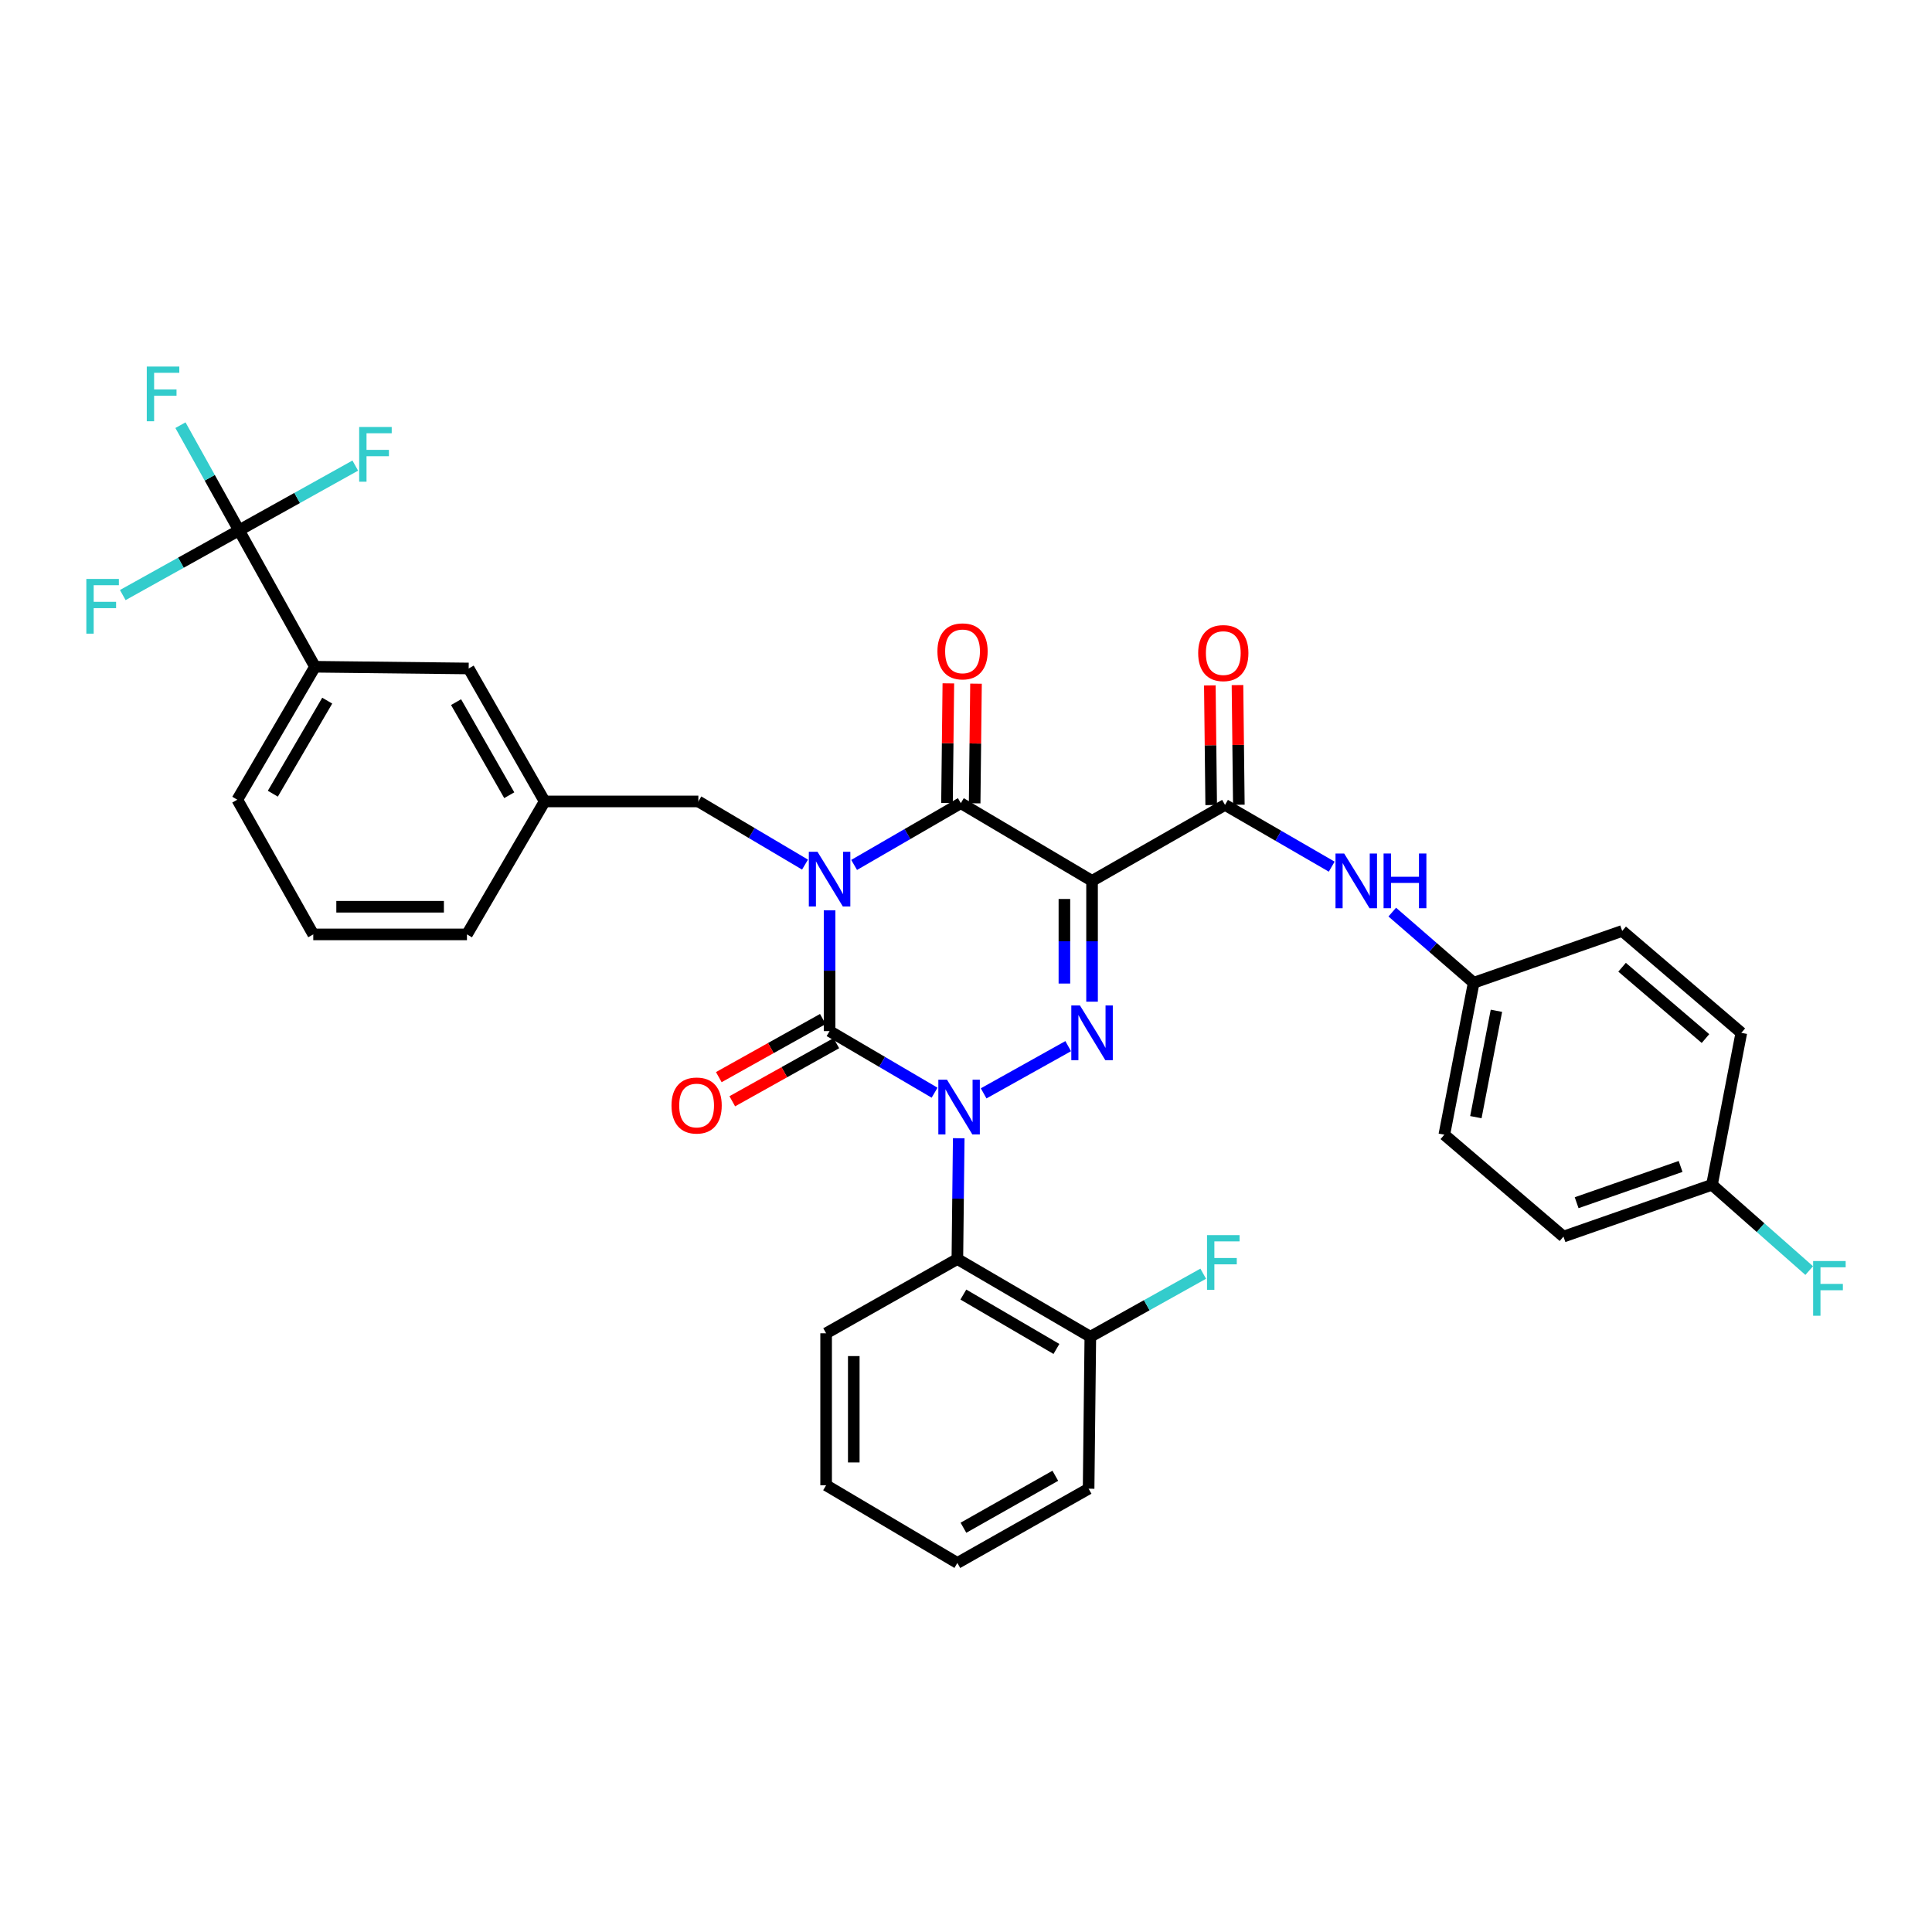 <?xml version='1.0' encoding='iso-8859-1'?>
<svg version='1.1' baseProfile='full'
              xmlns='http://www.w3.org/2000/svg'
                      xmlns:rdkit='http://www.rdkit.org/xml'
                      xmlns:xlink='http://www.w3.org/1999/xlink'
                  xml:space='preserve'
width='1000px' height='1000px' viewBox='0 0 1000 1000'>
<!-- END OF HEADER -->
<rect style='opacity:1.0;fill:#FFFFFF;stroke:none' width='1000' height='1000' x='0' y='0'> </rect>
<path class='bond-0' d='M 429.389,471.169 L 429.389,502.431' style='fill:none;fill-rule:evenodd;stroke:#0000FF;stroke-width:6px;stroke-linecap:butt;stroke-linejoin:miter;stroke-opacity:1' />
<path class='bond-0' d='M 429.389,502.431 L 429.389,533.693' style='fill:none;fill-rule:evenodd;stroke:#000000;stroke-width:6px;stroke-linecap:butt;stroke-linejoin:miter;stroke-opacity:1' />
<path class='bond-1' d='M 442.091,447.689 L 469.706,431.701' style='fill:none;fill-rule:evenodd;stroke:#0000FF;stroke-width:6px;stroke-linecap:butt;stroke-linejoin:miter;stroke-opacity:1' />
<path class='bond-1' d='M 469.706,431.701 L 497.32,415.714' style='fill:none;fill-rule:evenodd;stroke:#000000;stroke-width:6px;stroke-linecap:butt;stroke-linejoin:miter;stroke-opacity:1' />
<path class='bond-2' d='M 416.676,447.515 L 389.071,431.169' style='fill:none;fill-rule:evenodd;stroke:#0000FF;stroke-width:6px;stroke-linecap:butt;stroke-linejoin:miter;stroke-opacity:1' />
<path class='bond-2' d='M 389.071,431.169 L 361.466,414.823' style='fill:none;fill-rule:evenodd;stroke:#000000;stroke-width:6px;stroke-linecap:butt;stroke-linejoin:miter;stroke-opacity:1' />
<path class='bond-3' d='M 429.389,533.693 L 456.564,549.637' style='fill:none;fill-rule:evenodd;stroke:#000000;stroke-width:6px;stroke-linecap:butt;stroke-linejoin:miter;stroke-opacity:1' />
<path class='bond-3' d='M 456.564,549.637 L 483.739,565.581' style='fill:none;fill-rule:evenodd;stroke:#0000FF;stroke-width:6px;stroke-linecap:butt;stroke-linejoin:miter;stroke-opacity:1' />
<path class='bond-4' d='M 425.899,527.445 L 398.974,542.483' style='fill:none;fill-rule:evenodd;stroke:#000000;stroke-width:6px;stroke-linecap:butt;stroke-linejoin:miter;stroke-opacity:1' />
<path class='bond-4' d='M 398.974,542.483 L 372.048,557.522' style='fill:none;fill-rule:evenodd;stroke:#FF0000;stroke-width:6px;stroke-linecap:butt;stroke-linejoin:miter;stroke-opacity:1' />
<path class='bond-4' d='M 432.879,539.941 L 405.953,554.98' style='fill:none;fill-rule:evenodd;stroke:#000000;stroke-width:6px;stroke-linecap:butt;stroke-linejoin:miter;stroke-opacity:1' />
<path class='bond-4' d='M 405.953,554.98 L 379.027,570.018' style='fill:none;fill-rule:evenodd;stroke:#FF0000;stroke-width:6px;stroke-linecap:butt;stroke-linejoin:miter;stroke-opacity:1' />
<path class='bond-5' d='M 496.239,589.148 L 495.885,620.41' style='fill:none;fill-rule:evenodd;stroke:#0000FF;stroke-width:6px;stroke-linecap:butt;stroke-linejoin:miter;stroke-opacity:1' />
<path class='bond-5' d='M 495.885,620.41 L 495.531,651.672' style='fill:none;fill-rule:evenodd;stroke:#000000;stroke-width:6px;stroke-linecap:butt;stroke-linejoin:miter;stroke-opacity:1' />
<path class='bond-6' d='M 509.132,565.924 L 552.897,541.486' style='fill:none;fill-rule:evenodd;stroke:#0000FF;stroke-width:6px;stroke-linecap:butt;stroke-linejoin:miter;stroke-opacity:1' />
<path class='bond-7' d='M 565.244,518.465 L 565.244,487.199' style='fill:none;fill-rule:evenodd;stroke:#0000FF;stroke-width:6px;stroke-linecap:butt;stroke-linejoin:miter;stroke-opacity:1' />
<path class='bond-7' d='M 565.244,487.199 L 565.244,455.933' style='fill:none;fill-rule:evenodd;stroke:#000000;stroke-width:6px;stroke-linecap:butt;stroke-linejoin:miter;stroke-opacity:1' />
<path class='bond-7' d='M 550.931,509.085 L 550.931,487.199' style='fill:none;fill-rule:evenodd;stroke:#0000FF;stroke-width:6px;stroke-linecap:butt;stroke-linejoin:miter;stroke-opacity:1' />
<path class='bond-7' d='M 550.931,487.199 L 550.931,465.313' style='fill:none;fill-rule:evenodd;stroke:#000000;stroke-width:6px;stroke-linecap:butt;stroke-linejoin:miter;stroke-opacity:1' />
<path class='bond-8' d='M 565.244,455.933 L 634.066,416.612' style='fill:none;fill-rule:evenodd;stroke:#000000;stroke-width:6px;stroke-linecap:butt;stroke-linejoin:miter;stroke-opacity:1' />
<path class='bond-9' d='M 565.244,455.933 L 497.32,415.714' style='fill:none;fill-rule:evenodd;stroke:#000000;stroke-width:6px;stroke-linecap:butt;stroke-linejoin:miter;stroke-opacity:1' />
<path class='bond-10' d='M 504.476,415.795 L 504.827,384.833' style='fill:none;fill-rule:evenodd;stroke:#000000;stroke-width:6px;stroke-linecap:butt;stroke-linejoin:miter;stroke-opacity:1' />
<path class='bond-10' d='M 504.827,384.833 L 505.178,353.871' style='fill:none;fill-rule:evenodd;stroke:#FF0000;stroke-width:6px;stroke-linecap:butt;stroke-linejoin:miter;stroke-opacity:1' />
<path class='bond-10' d='M 490.164,415.633 L 490.515,384.671' style='fill:none;fill-rule:evenodd;stroke:#000000;stroke-width:6px;stroke-linecap:butt;stroke-linejoin:miter;stroke-opacity:1' />
<path class='bond-10' d='M 490.515,384.671 L 490.865,353.709' style='fill:none;fill-rule:evenodd;stroke:#FF0000;stroke-width:6px;stroke-linecap:butt;stroke-linejoin:miter;stroke-opacity:1' />
<path class='bond-11' d='M 762.772,508.669 L 741.703,490.387' style='fill:none;fill-rule:evenodd;stroke:#000000;stroke-width:6px;stroke-linecap:butt;stroke-linejoin:miter;stroke-opacity:1' />
<path class='bond-11' d='M 741.703,490.387 L 720.634,472.105' style='fill:none;fill-rule:evenodd;stroke:#0000FF;stroke-width:6px;stroke-linecap:butt;stroke-linejoin:miter;stroke-opacity:1' />
<path class='bond-12' d='M 762.772,508.669 L 839.641,481.856' style='fill:none;fill-rule:evenodd;stroke:#000000;stroke-width:6px;stroke-linecap:butt;stroke-linejoin:miter;stroke-opacity:1' />
<path class='bond-13' d='M 762.772,508.669 L 747.576,587.319' style='fill:none;fill-rule:evenodd;stroke:#000000;stroke-width:6px;stroke-linecap:butt;stroke-linejoin:miter;stroke-opacity:1' />
<path class='bond-13' d='M 774.545,523.182 L 763.908,578.237' style='fill:none;fill-rule:evenodd;stroke:#000000;stroke-width:6px;stroke-linecap:butt;stroke-linejoin:miter;stroke-opacity:1' />
<path class='bond-14' d='M 641.222,416.531 L 640.871,385.565' style='fill:none;fill-rule:evenodd;stroke:#000000;stroke-width:6px;stroke-linecap:butt;stroke-linejoin:miter;stroke-opacity:1' />
<path class='bond-14' d='M 640.871,385.565 L 640.52,354.6' style='fill:none;fill-rule:evenodd;stroke:#FF0000;stroke-width:6px;stroke-linecap:butt;stroke-linejoin:miter;stroke-opacity:1' />
<path class='bond-14' d='M 626.909,416.693 L 626.559,385.728' style='fill:none;fill-rule:evenodd;stroke:#000000;stroke-width:6px;stroke-linecap:butt;stroke-linejoin:miter;stroke-opacity:1' />
<path class='bond-14' d='M 626.559,385.728 L 626.208,354.762' style='fill:none;fill-rule:evenodd;stroke:#FF0000;stroke-width:6px;stroke-linecap:butt;stroke-linejoin:miter;stroke-opacity:1' />
<path class='bond-15' d='M 634.066,416.612 L 661.68,432.597' style='fill:none;fill-rule:evenodd;stroke:#000000;stroke-width:6px;stroke-linecap:butt;stroke-linejoin:miter;stroke-opacity:1' />
<path class='bond-15' d='M 661.68,432.597 L 689.295,448.581' style='fill:none;fill-rule:evenodd;stroke:#0000FF;stroke-width:6px;stroke-linecap:butt;stroke-linejoin:miter;stroke-opacity:1' />
<path class='bond-16' d='M 886.118,613.242 L 809.249,640.055' style='fill:none;fill-rule:evenodd;stroke:#000000;stroke-width:6px;stroke-linecap:butt;stroke-linejoin:miter;stroke-opacity:1' />
<path class='bond-16' d='M 869.874,603.749 L 816.066,622.518' style='fill:none;fill-rule:evenodd;stroke:#000000;stroke-width:6px;stroke-linecap:butt;stroke-linejoin:miter;stroke-opacity:1' />
<path class='bond-17' d='M 886.118,613.242 L 911.283,635.446' style='fill:none;fill-rule:evenodd;stroke:#000000;stroke-width:6px;stroke-linecap:butt;stroke-linejoin:miter;stroke-opacity:1' />
<path class='bond-17' d='M 911.283,635.446 L 936.447,657.65' style='fill:none;fill-rule:evenodd;stroke:#33CCCC;stroke-width:6px;stroke-linecap:butt;stroke-linejoin:miter;stroke-opacity:1' />
<path class='bond-18' d='M 886.118,613.242 L 901.306,534.592' style='fill:none;fill-rule:evenodd;stroke:#000000;stroke-width:6px;stroke-linecap:butt;stroke-linejoin:miter;stroke-opacity:1' />
<path class='bond-19' d='M 163.047,345.111 L 122.827,413.925' style='fill:none;fill-rule:evenodd;stroke:#000000;stroke-width:6px;stroke-linecap:butt;stroke-linejoin:miter;stroke-opacity:1' />
<path class='bond-19' d='M 169.371,362.655 L 141.218,410.825' style='fill:none;fill-rule:evenodd;stroke:#000000;stroke-width:6px;stroke-linecap:butt;stroke-linejoin:miter;stroke-opacity:1' />
<path class='bond-20' d='M 163.047,345.111 L 242.588,346.001' style='fill:none;fill-rule:evenodd;stroke:#000000;stroke-width:6px;stroke-linecap:butt;stroke-linejoin:miter;stroke-opacity:1' />
<path class='bond-21' d='M 163.047,345.111 L 123.718,274.5' style='fill:none;fill-rule:evenodd;stroke:#000000;stroke-width:6px;stroke-linecap:butt;stroke-linejoin:miter;stroke-opacity:1' />
<path class='bond-22' d='M 361.466,414.823 L 281.917,414.823' style='fill:none;fill-rule:evenodd;stroke:#000000;stroke-width:6px;stroke-linecap:butt;stroke-linejoin:miter;stroke-opacity:1' />
<path class='bond-23' d='M 122.827,413.925 L 162.149,483.645' style='fill:none;fill-rule:evenodd;stroke:#000000;stroke-width:6px;stroke-linecap:butt;stroke-linejoin:miter;stroke-opacity:1' />
<path class='bond-24' d='M 495.531,651.672 L 564.353,691.892' style='fill:none;fill-rule:evenodd;stroke:#000000;stroke-width:6px;stroke-linecap:butt;stroke-linejoin:miter;stroke-opacity:1' />
<path class='bond-24' d='M 498.633,670.063 L 546.808,698.216' style='fill:none;fill-rule:evenodd;stroke:#000000;stroke-width:6px;stroke-linecap:butt;stroke-linejoin:miter;stroke-opacity:1' />
<path class='bond-25' d='M 495.531,651.672 L 427.6,690.111' style='fill:none;fill-rule:evenodd;stroke:#000000;stroke-width:6px;stroke-linecap:butt;stroke-linejoin:miter;stroke-opacity:1' />
<path class='bond-26' d='M 564.353,691.892 L 593.569,675.578' style='fill:none;fill-rule:evenodd;stroke:#000000;stroke-width:6px;stroke-linecap:butt;stroke-linejoin:miter;stroke-opacity:1' />
<path class='bond-26' d='M 593.569,675.578 L 622.784,659.264' style='fill:none;fill-rule:evenodd;stroke:#33CCCC;stroke-width:6px;stroke-linecap:butt;stroke-linejoin:miter;stroke-opacity:1' />
<path class='bond-27' d='M 564.353,691.892 L 563.462,770.55' style='fill:none;fill-rule:evenodd;stroke:#000000;stroke-width:6px;stroke-linecap:butt;stroke-linejoin:miter;stroke-opacity:1' />
<path class='bond-28' d='M 427.6,690.111 L 427.6,768.761' style='fill:none;fill-rule:evenodd;stroke:#000000;stroke-width:6px;stroke-linecap:butt;stroke-linejoin:miter;stroke-opacity:1' />
<path class='bond-28' d='M 441.913,701.908 L 441.913,756.963' style='fill:none;fill-rule:evenodd;stroke:#000000;stroke-width:6px;stroke-linecap:butt;stroke-linejoin:miter;stroke-opacity:1' />
<path class='bond-29' d='M 563.462,770.55 L 495.531,808.981' style='fill:none;fill-rule:evenodd;stroke:#000000;stroke-width:6px;stroke-linecap:butt;stroke-linejoin:miter;stroke-opacity:1' />
<path class='bond-29' d='M 546.225,763.857 L 498.673,790.758' style='fill:none;fill-rule:evenodd;stroke:#000000;stroke-width:6px;stroke-linecap:butt;stroke-linejoin:miter;stroke-opacity:1' />
<path class='bond-30' d='M 427.6,768.761 L 495.531,808.981' style='fill:none;fill-rule:evenodd;stroke:#000000;stroke-width:6px;stroke-linecap:butt;stroke-linejoin:miter;stroke-opacity:1' />
<path class='bond-31' d='M 162.149,483.645 L 241.697,483.645' style='fill:none;fill-rule:evenodd;stroke:#000000;stroke-width:6px;stroke-linecap:butt;stroke-linejoin:miter;stroke-opacity:1' />
<path class='bond-31' d='M 174.081,469.332 L 229.765,469.332' style='fill:none;fill-rule:evenodd;stroke:#000000;stroke-width:6px;stroke-linecap:butt;stroke-linejoin:miter;stroke-opacity:1' />
<path class='bond-32' d='M 241.697,483.645 L 281.917,414.823' style='fill:none;fill-rule:evenodd;stroke:#000000;stroke-width:6px;stroke-linecap:butt;stroke-linejoin:miter;stroke-opacity:1' />
<path class='bond-33' d='M 281.917,414.823 L 242.588,346.001' style='fill:none;fill-rule:evenodd;stroke:#000000;stroke-width:6px;stroke-linecap:butt;stroke-linejoin:miter;stroke-opacity:1' />
<path class='bond-33' d='M 263.591,411.601 L 236.06,363.426' style='fill:none;fill-rule:evenodd;stroke:#000000;stroke-width:6px;stroke-linecap:butt;stroke-linejoin:miter;stroke-opacity:1' />
<path class='bond-34' d='M 123.718,274.5 L 108.56,247.284' style='fill:none;fill-rule:evenodd;stroke:#000000;stroke-width:6px;stroke-linecap:butt;stroke-linejoin:miter;stroke-opacity:1' />
<path class='bond-34' d='M 108.56,247.284 L 93.401,220.069' style='fill:none;fill-rule:evenodd;stroke:#33CCCC;stroke-width:6px;stroke-linecap:butt;stroke-linejoin:miter;stroke-opacity:1' />
<path class='bond-35' d='M 123.718,274.5 L 153.803,257.743' style='fill:none;fill-rule:evenodd;stroke:#000000;stroke-width:6px;stroke-linecap:butt;stroke-linejoin:miter;stroke-opacity:1' />
<path class='bond-35' d='M 153.803,257.743 L 183.888,240.986' style='fill:none;fill-rule:evenodd;stroke:#33CCCC;stroke-width:6px;stroke-linecap:butt;stroke-linejoin:miter;stroke-opacity:1' />
<path class='bond-36' d='M 123.718,274.5 L 93.633,291.253' style='fill:none;fill-rule:evenodd;stroke:#000000;stroke-width:6px;stroke-linecap:butt;stroke-linejoin:miter;stroke-opacity:1' />
<path class='bond-36' d='M 93.633,291.253 L 63.547,308.007' style='fill:none;fill-rule:evenodd;stroke:#33CCCC;stroke-width:6px;stroke-linecap:butt;stroke-linejoin:miter;stroke-opacity:1' />
<path class='bond-37' d='M 839.641,481.856 L 901.306,534.592' style='fill:none;fill-rule:evenodd;stroke:#000000;stroke-width:6px;stroke-linecap:butt;stroke-linejoin:miter;stroke-opacity:1' />
<path class='bond-37' d='M 839.588,500.644 L 882.754,537.559' style='fill:none;fill-rule:evenodd;stroke:#000000;stroke-width:6px;stroke-linecap:butt;stroke-linejoin:miter;stroke-opacity:1' />
<path class='bond-38' d='M 747.576,587.319 L 809.249,640.055' style='fill:none;fill-rule:evenodd;stroke:#000000;stroke-width:6px;stroke-linecap:butt;stroke-linejoin:miter;stroke-opacity:1' />
<path  class='atom-0' d='M 423.129 440.883
L 432.409 455.883
Q 433.329 457.363, 434.809 460.043
Q 436.289 462.723, 436.369 462.883
L 436.369 440.883
L 440.129 440.883
L 440.129 469.203
L 436.249 469.203
L 426.289 452.803
Q 425.129 450.883, 423.889 448.683
Q 422.689 446.483, 422.329 445.803
L 422.329 469.203
L 418.649 469.203
L 418.649 440.883
L 423.129 440.883
' fill='#0000FF'/>
<path  class='atom-2' d='M 490.162 558.862
L 499.442 573.862
Q 500.362 575.342, 501.842 578.022
Q 503.322 580.702, 503.402 580.862
L 503.402 558.862
L 507.162 558.862
L 507.162 587.182
L 503.282 587.182
L 493.322 570.782
Q 492.162 568.862, 490.922 566.662
Q 489.722 564.462, 489.362 563.782
L 489.362 587.182
L 485.682 587.182
L 485.682 558.862
L 490.162 558.862
' fill='#0000FF'/>
<path  class='atom-3' d='M 558.984 520.432
L 568.264 535.432
Q 569.184 536.912, 570.664 539.592
Q 572.144 542.272, 572.224 542.432
L 572.224 520.432
L 575.984 520.432
L 575.984 548.752
L 572.104 548.752
L 562.144 532.352
Q 560.984 530.432, 559.744 528.232
Q 558.544 526.032, 558.184 525.352
L 558.184 548.752
L 554.504 548.752
L 554.504 520.432
L 558.984 520.432
' fill='#0000FF'/>
<path  class='atom-7' d='M 485.211 337.144
Q 485.211 330.344, 488.571 326.544
Q 491.931 322.744, 498.211 322.744
Q 504.491 322.744, 507.851 326.544
Q 511.211 330.344, 511.211 337.144
Q 511.211 344.024, 507.811 347.944
Q 504.411 351.824, 498.211 351.824
Q 491.971 351.824, 488.571 347.944
Q 485.211 344.064, 485.211 337.144
M 498.211 348.624
Q 502.531 348.624, 504.851 345.744
Q 507.211 342.824, 507.211 337.144
Q 507.211 331.584, 504.851 328.784
Q 502.531 325.944, 498.211 325.944
Q 493.891 325.944, 491.531 328.744
Q 489.211 331.544, 489.211 337.144
Q 489.211 342.864, 491.531 345.744
Q 493.891 348.624, 498.211 348.624
' fill='#FF0000'/>
<path  class='atom-8' d='M 347.567 572.211
Q 347.567 565.411, 350.927 561.611
Q 354.287 557.811, 360.567 557.811
Q 366.847 557.811, 370.207 561.611
Q 373.567 565.411, 373.567 572.211
Q 373.567 579.091, 370.167 583.011
Q 366.767 586.891, 360.567 586.891
Q 354.327 586.891, 350.927 583.011
Q 347.567 579.131, 347.567 572.211
M 360.567 583.691
Q 364.887 583.691, 367.207 580.811
Q 369.567 577.891, 369.567 572.211
Q 369.567 566.651, 367.207 563.851
Q 364.887 561.011, 360.567 561.011
Q 356.247 561.011, 353.887 563.811
Q 351.567 566.611, 351.567 572.211
Q 351.567 577.931, 353.887 580.811
Q 356.247 583.691, 360.567 583.691
' fill='#FF0000'/>
<path  class='atom-10' d='M 620.175 338.034
Q 620.175 331.234, 623.535 327.434
Q 626.895 323.634, 633.175 323.634
Q 639.455 323.634, 642.815 327.434
Q 646.175 331.234, 646.175 338.034
Q 646.175 344.914, 642.775 348.834
Q 639.375 352.714, 633.175 352.714
Q 626.935 352.714, 623.535 348.834
Q 620.175 344.954, 620.175 338.034
M 633.175 349.514
Q 637.495 349.514, 639.815 346.634
Q 642.175 343.714, 642.175 338.034
Q 642.175 332.474, 639.815 329.674
Q 637.495 326.834, 633.175 326.834
Q 628.855 326.834, 626.495 329.634
Q 624.175 332.434, 624.175 338.034
Q 624.175 343.754, 626.495 346.634
Q 628.855 349.514, 633.175 349.514
' fill='#FF0000'/>
<path  class='atom-11' d='M 695.737 441.773
L 705.017 456.773
Q 705.937 458.253, 707.417 460.933
Q 708.897 463.613, 708.977 463.773
L 708.977 441.773
L 712.737 441.773
L 712.737 470.093
L 708.857 470.093
L 698.897 453.693
Q 697.737 451.773, 696.497 449.573
Q 695.297 447.373, 694.937 446.693
L 694.937 470.093
L 691.257 470.093
L 691.257 441.773
L 695.737 441.773
' fill='#0000FF'/>
<path  class='atom-11' d='M 716.137 441.773
L 719.977 441.773
L 719.977 453.813
L 734.457 453.813
L 734.457 441.773
L 738.297 441.773
L 738.297 470.093
L 734.457 470.093
L 734.457 457.013
L 719.977 457.013
L 719.977 470.093
L 716.137 470.093
L 716.137 441.773
' fill='#0000FF'/>
<path  class='atom-13' d='M 938.473 652.708
L 955.313 652.708
L 955.313 655.948
L 942.273 655.948
L 942.273 664.548
L 953.873 664.548
L 953.873 667.828
L 942.273 667.828
L 942.273 681.028
L 938.473 681.028
L 938.473 652.708
' fill='#33CCCC'/>
<path  class='atom-19' d='M 624.755 639.301
L 641.595 639.301
L 641.595 642.541
L 628.555 642.541
L 628.555 651.141
L 640.155 651.141
L 640.155 654.421
L 628.555 654.421
L 628.555 667.621
L 624.755 667.621
L 624.755 639.301
' fill='#33CCCC'/>
<path  class='atom-29' d='M 75.969 189.729
L 92.809 189.729
L 92.809 192.969
L 79.769 192.969
L 79.769 201.569
L 91.369 201.569
L 91.369 204.849
L 79.769 204.849
L 79.769 218.049
L 75.969 218.049
L 75.969 189.729
' fill='#33CCCC'/>
<path  class='atom-30' d='M 185.909 221.011
L 202.749 221.011
L 202.749 224.251
L 189.709 224.251
L 189.709 232.851
L 201.309 232.851
L 201.309 236.131
L 189.709 236.131
L 189.709 249.331
L 185.909 249.331
L 185.909 221.011
' fill='#33CCCC'/>
<path  class='atom-31' d='M 44.687 299.661
L 61.527 299.661
L 61.527 302.901
L 48.487 302.901
L 48.487 311.501
L 60.087 311.501
L 60.087 314.781
L 48.487 314.781
L 48.487 327.981
L 44.687 327.981
L 44.687 299.661
' fill='#33CCCC'/>
</svg>

